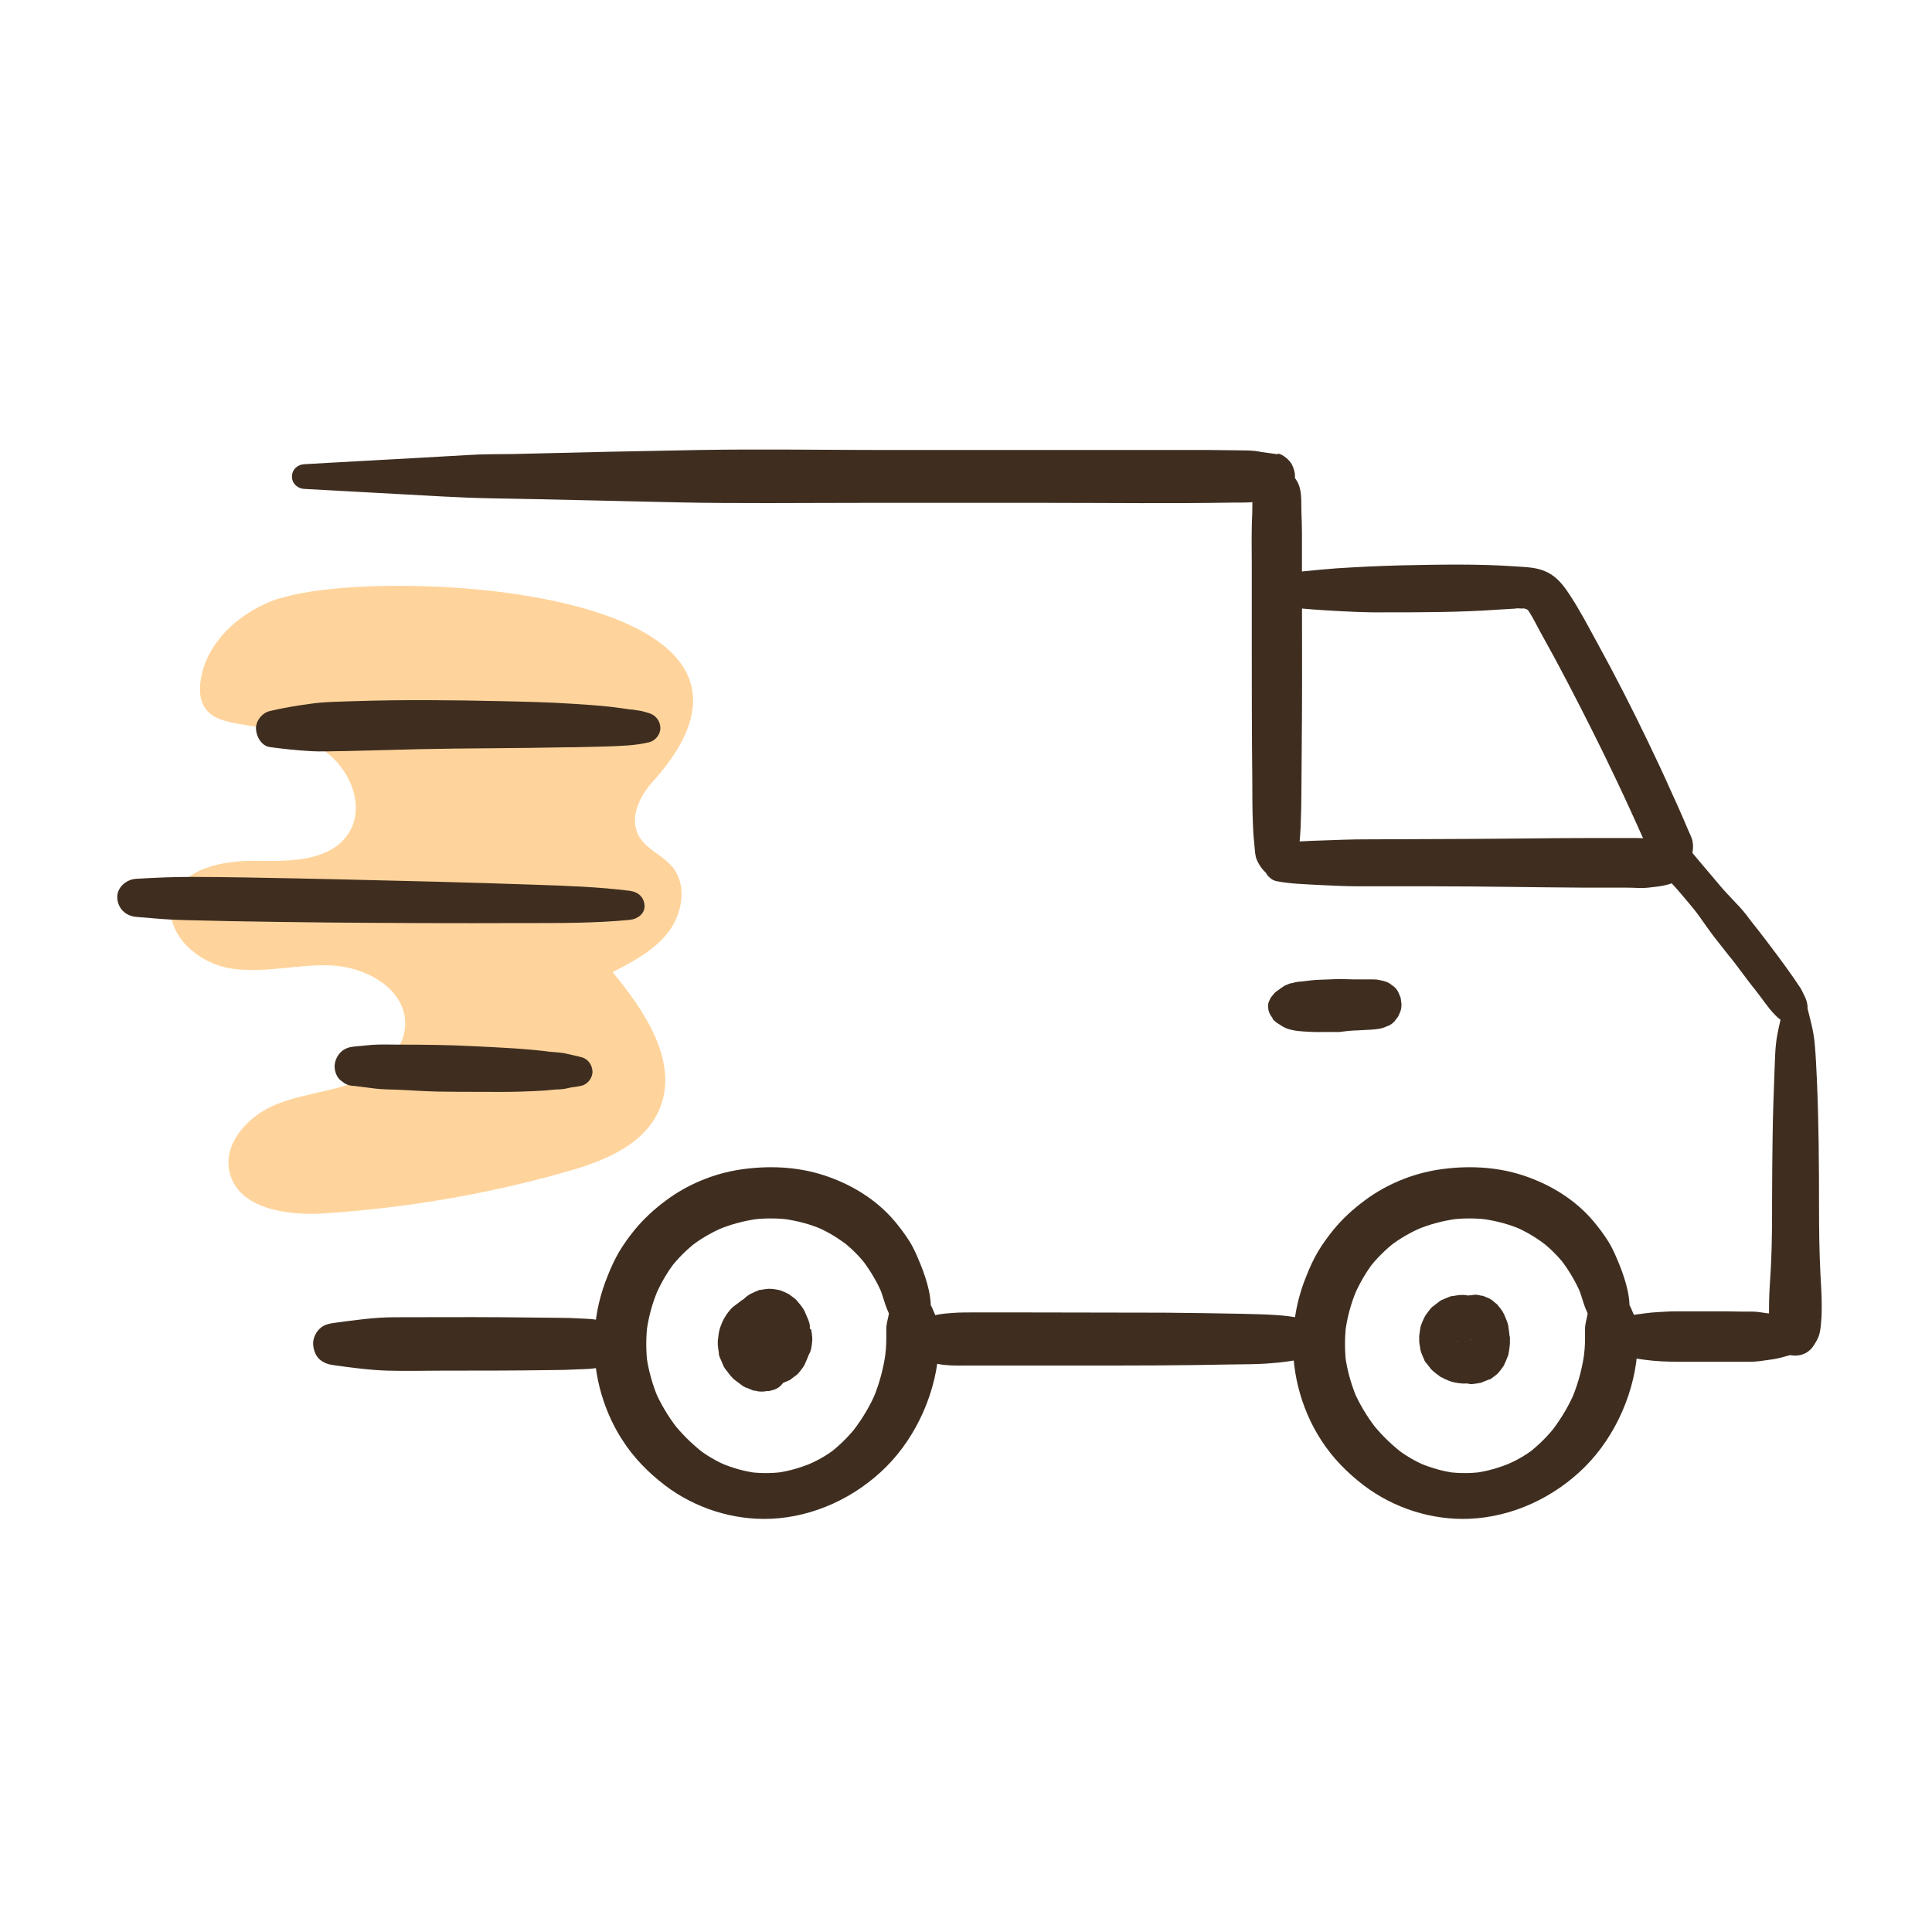 <?xml version="1.0" encoding="UTF-8"?>
<svg xmlns="http://www.w3.org/2000/svg" viewBox="0 0 72 72">
  <defs>
    <style>
      .cls-1 {
        fill: #3f2e20;
      }

      .cls-2 {
        fill: #ffd49c;
      }
    </style>
  </defs>
  <g id="Colour">
    <path class="cls-2" d="M10.39,22.3c-1.4.47-2.68,1.58-2.91,3.03-.06.38-.04.81.2,1.11.28.36.78.46,1.23.54,1.13.18,2.32.37,3.24,1.05s1.46,2.04.85,3.01c-.67,1.06-2.17,1.06-3.42,1.04s-2.8.26-3.15,1.46c-.35,1.21.91,2.35,2.16,2.55s2.51-.17,3.77-.11,2.68.83,2.74,2.09c.04,1.06-.92,1.91-1.92,2.28s-2.09.44-3.05.88-1.83,1.44-1.57,2.47c.33,1.35,2.13,1.61,3.52,1.52,3.04-.2,6.05-.71,8.98-1.54,1.4-.39,2.94-.99,3.51-2.33.75-1.75-.53-3.66-1.74-5.12.77-.4,1.57-.82,2.09-1.51s.69-1.74.14-2.41c-.37-.45-.99-.66-1.26-1.17-.35-.64.02-1.45.51-1.99,6.6-7.31-10.21-8.07-13.9-6.84Z"/>
  </g>
  <g id="Outline">
    <path class="cls-1" d="M34.62,49.37c.03-.16.05-.33.07-.5l-.03.21c.11-.64-.11-1.35-.35-1.95-.12-.29-.24-.59-.41-.86s-.35-.51-.55-.75c-.69-.82-1.63-1.39-2.64-1.72s-2.1-.37-3.15-.21c-.97.15-1.94.55-2.73,1.14-.45.33-.85.7-1.2,1.13-.2.25-.39.51-.55.78s-.31.59-.43.9c-.54,1.3-.65,2.78-.31,4.14.17.69.46,1.38.85,1.98.43.67.97,1.22,1.6,1.7,1.12.85,2.54,1.3,3.94,1.24,1.61-.07,3.16-.8,4.3-1.94s1.9-2.84,1.96-4.51c0-.18,0-.35,0-.53,0-.16-.02-.33-.08-.48-.06-.14-.12-.28-.18-.42-.05-.12-.2-.25-.31-.31-.17-.1-.36-.13-.56-.1-.31.04-.67.29-.73.63-.03.19-.1.39-.1.58,0,.12,0,.25,0,.37,0,.25-.02.51-.06.76l.04-.26c-.08.57-.22,1.12-.44,1.66l.1-.23c-.22.53-.51,1.02-.86,1.48l.15-.19c-.29.38-.63.72-1.01,1.02l.18-.14c-.33.26-.7.46-1.08.62l.21-.09c-.43.18-.88.31-1.34.37l.23-.03c-.4.05-.81.05-1.21,0l.23.03c-.44-.06-.86-.18-1.27-.35l.21.09c-.41-.17-.78-.39-1.13-.66l.19.14c-.41-.32-.78-.69-1.1-1.1l.15.19c-.33-.43-.61-.9-.82-1.39l.1.23c-.19-.47-.33-.96-.4-1.46l.03.26c-.06-.5-.06-1,0-1.5l-.03.26c.07-.52.21-1.04.42-1.53l-.1.23c.19-.44.42-.85.71-1.23l-.15.19c.28-.36.61-.69.97-.97l-.19.15c.37-.29.78-.52,1.22-.71l-.23.1c.47-.2.96-.33,1.46-.4l-.26.03c.51-.07,1.03-.07,1.55,0l-.26-.03c.48.07.95.19,1.39.38l-.23-.1c.4.17.78.39,1.13.66l-.19-.15c.09.07.18.14.27.21l-.19-.15c.32.25.61.54.86.86l-.15-.19c.3.39.56.83.75,1.28l-.09-.21c.13.3.19.65.35.94l-.09-.2c.1.26.21.51.32.77s.45.37.7.34.54-.23.58-.5Z"/>
    <path class="cls-1" d="M60.66,49.37c.03-.16.05-.33.07-.5l-.03.21c.11-.64-.11-1.35-.35-1.95-.12-.29-.24-.59-.41-.86s-.35-.51-.55-.75c-.69-.82-1.63-1.39-2.64-1.72s-2.1-.37-3.15-.21c-.97.15-1.94.55-2.73,1.14-.45.33-.85.7-1.2,1.13-.2.25-.39.51-.55.78s-.31.59-.43.9c-.54,1.3-.65,2.78-.31,4.14.17.69.46,1.38.85,1.98.43.67.97,1.22,1.6,1.7,1.12.85,2.54,1.3,3.94,1.24,1.61-.07,3.16-.8,4.3-1.94s1.9-2.84,1.96-4.51c0-.18,0-.35,0-.53,0-.16-.02-.33-.08-.48-.06-.14-.12-.28-.18-.42-.05-.12-.2-.25-.31-.31-.17-.1-.36-.13-.56-.1-.31.04-.67.29-.73.63-.03.19-.1.39-.1.58,0,.12,0,.25,0,.37,0,.25-.02.51-.06.76l.04-.26c-.08.57-.22,1.12-.44,1.66l.1-.23c-.22.53-.51,1.02-.86,1.48l.15-.19c-.29.38-.63.72-1.01,1.02l.18-.14c-.33.26-.7.46-1.08.62l.21-.09c-.43.18-.88.31-1.34.37l.23-.03c-.4.05-.81.05-1.21,0l.23.03c-.44-.06-.86-.18-1.27-.35l.21.09c-.41-.17-.78-.39-1.13-.66l.19.14c-.41-.32-.78-.69-1.1-1.1l.15.19c-.33-.43-.61-.9-.82-1.39l.1.23c-.19-.47-.33-.96-.4-1.46l.03.26c-.06-.5-.06-1,0-1.5l-.03.26c.07-.52.21-1.04.42-1.53l-.1.23c.19-.44.42-.85.71-1.23l-.15.19c.28-.36.61-.69.97-.97l-.19.15c.37-.29.78-.52,1.22-.71l-.23.1c.47-.2.96-.33,1.46-.4l-.26.03c.51-.07,1.03-.07,1.55,0l-.26-.03c.48.07.95.19,1.39.38l-.23-.1c.4.17.78.39,1.13.66l-.19-.15c.09.07.18.14.27.21l-.19-.15c.32.25.61.54.86.86l-.15-.19c.3.39.56.83.75,1.28l-.09-.21c.13.3.19.65.35.94l-.09-.2c.1.26.21.51.32.77s.45.37.7.34.54-.23.58-.5Z"/>
    <path class="cls-1" d="M22.99,49.47c-.19-.08-.38-.19-.58-.25-.23-.06-.46-.07-.7-.08-.32-.02-.65-.03-.97-.03l-2.02-.02c-1.34-.01-2.67,0-4.01,0-.76,0-1.5.11-2.25.21-.22.03-.4.07-.56.23-.14.14-.24.36-.23.56s.08.42.23.56c.17.15.34.2.56.23.66.09,1.32.18,1.99.2s1.35,0,2.02,0c1.34,0,2.67,0,4.01-.02.37,0,.73-.01,1.1-.03.25-.01.51-.01.75-.07.23-.05.44-.17.65-.26.46-.21.46-1.01,0-1.21h0Z"/>
    <path class="cls-1" d="M49.14,49.47l-.1-.04.2.2.04.1c-.03-.11-.09-.21-.17-.29-.06-.07-.14-.12-.22-.16-.12-.07-.26-.12-.4-.15-.29-.06-.6-.1-.9-.12-.46-.03-.91-.04-1.37-.05-.94-.02-1.87-.03-2.81-.04-1.85,0-3.7-.01-5.55-.01h-1.56c-.27,0-.54,0-.81.02-.38.03-.77.06-1.1.27-.53.35-.53,1.06,0,1.41.49.32,1.16.28,1.72.28h1.37c.94,0,1.87,0,2.81,0,1.85,0,3.7,0,5.55-.04.52-.01,1.04,0,1.56-.05.32-.02.65-.07.97-.12.18-.03.31-.07.47-.14.09-.04.16-.08.24-.16.05-.05.1-.1.13-.16.08-.19.09-.21.03-.06l-.2.2.1-.04c.32-.15.32-.7,0-.85h0Z"/>
    <path class="cls-1" d="M60.13,50.34s.08.03.12.04l-.27-.15s.06.05.09.08c.12.11.25.18.4.22.17.04.32.08.5.1.21.03.42.06.63.08.43.04.86.04,1.29.04h1.29c.22,0,.43,0,.65,0h.31c.19,0,.36-.01.55-.04.23-.03.47-.06.7-.12l.68-.19c.25-.07.46-.32.45-.59s-.18-.52-.45-.59l-.62-.17c-.09-.03-.18-.06-.28-.07-.11-.02-.21-.03-.32-.04-.17-.02-.35-.06-.52-.06h-.35c-.21,0-.42-.01-.63-.01h-1.29c-.22,0-.43,0-.65,0s-.43.02-.65.03c-.24.01-.49.05-.73.08-.18.02-.35.05-.52.09-.16.04-.31.1-.43.22-.03.03-.07.06-.1.1l.27-.15s-.08.03-.12.04c-.23.07-.42.29-.41.54s.17.47.41.54h0Z"/>
    <path class="cls-1" d="M66.49,37.45c-.09.38-.19.75-.26,1.14-.08.44-.08.9-.1,1.34-.03.81-.06,1.61-.07,2.42s-.02,1.57-.02,2.36,0,1.61-.04,2.42c-.02.44-.06.88-.07,1.33,0,.22-.01.44,0,.66.01.18.02.38.07.55.05.17.13.31.21.46.31.52,1.08.52,1.39,0,.08-.13.16-.25.2-.4s.06-.33.07-.49c.02-.2.02-.4.02-.6,0-.41-.03-.8-.05-1.21-.04-.81-.05-1.61-.05-2.42,0-1.59-.01-3.18-.08-4.77-.02-.44-.04-.89-.08-1.33-.04-.49-.18-.97-.3-1.45-.1-.42-.74-.42-.84,0h0Z"/>
    <path class="cls-1" d="M67.34,37.76c.06-.25,0-.48-.12-.7-.05-.11-.1-.22-.17-.31-.13-.19-.26-.39-.4-.58-.27-.38-.55-.75-.83-1.12-.18-.23-.35-.46-.53-.68-.14-.18-.28-.38-.44-.55s-.32-.34-.48-.51-.31-.35-.46-.53c-.34-.4-.68-.8-1.02-1.21-.11-.13-.32-.2-.48-.2s-.36.07-.48.2c-.25.28-.26.68,0,.96.24.25.48.5.7.76s.45.53.66.8l-.1-.13c.24.32.46.66.71.98.22.28.44.56.66.84l-.11-.15c.32.41.63.84.95,1.25l-.11-.15c.17.22.34.44.5.66.11.15.22.29.35.42.08.09.16.15.26.23.03.02.05.04.08.05.11.06.21.07.33.08l.15-.02c.07-.02.13-.05.19-.1.09-.07.17-.17.2-.29h0Z"/>
    <path class="cls-1" d="M47.29,22.51c.37.1.75.13,1.13.16.35.03.7.06,1.06.08.7.04,1.41.08,2.11.07,1.41,0,2.82,0,4.23-.1.17-.01.33-.02.5-.03.08,0,.15-.01.23-.02.08,0,.17.02.25,0-.02,0-.18-.04-.05,0,.03,0,.06.01.1.02.02,0,.07.03.09.03-.03,0-.15-.09-.05-.02.02.02.06.04.08.05-.13-.05-.09-.08-.05-.03,0,0,.07.07.07.07-.07-.09-.08-.11-.05-.06.01.02.03.04.04.06.17.26.31.56.46.83.16.3.33.59.49.89.64,1.19,1.25,2.39,1.84,3.59.33.68.66,1.37.97,2.05.16.34.31.69.47,1.04.08.17.15.35.23.52.04.09.07.18.13.27.11.16.26.27.41.38.2.15.53.12.74,0,.24-.14.33-.37.36-.63.02-.14.02-.26-.01-.41-.03-.12-.1-.25-.15-.37-.07-.16-.14-.33-.21-.49-.14-.32-.28-.64-.43-.96-.28-.63-.57-1.25-.87-1.87-.6-1.25-1.23-2.48-1.9-3.7-.33-.6-.65-1.22-1.03-1.79-.21-.32-.46-.64-.81-.81-.38-.19-.75-.19-1.16-.22-1.43-.1-2.87-.07-4.31-.04-.8.02-1.6.06-2.39.11-.41.03-.81.07-1.21.11-.44.04-.89.08-1.32.21-.47.14-.49.84,0,.97h0Z"/>
    <path class="cls-1" d="M62.5,31.5c-.22-.15-.51-.19-.76-.22-.31-.04-.61-.05-.93-.05h-1.43c-.94,0-1.87.01-2.81.02-1.89.02-3.78.02-5.68.03-.52,0-1.04.02-1.56.04-.59.02-1.17.03-1.75.14-.29.06-.54.39-.52.69s.21.63.52.69c.52.1,1.04.11,1.56.14.48.02.96.05,1.43.05h2.81c1.89,0,3.78.04,5.68.05h1.56c.27,0,.55.03.81,0,.34-.04.77-.07,1.07-.26.48-.32.48-.98,0-1.3h0Z"/>
    <path class="cls-1" d="M48.04,32.48c.11-.09.19-.23.25-.36.09-.19.11-.39.13-.6.02-.23.04-.46.05-.69.02-.46.03-.91.03-1.37l.02-2.68c.01-1.81,0-3.62,0-5.43,0-.5,0-1,0-1.5,0-.25-.01-.5-.02-.75-.01-.31.02-.68-.08-.98-.11-.35-.45-.66-.84-.64s-.72.26-.84.64c-.09.26-.06.58-.07.86,0,.23-.02.46-.02.69-.01.46,0,.92,0,1.37v2.68c0,1.81,0,3.62.02,5.43,0,.5,0,1,.02,1.5.01.25.02.5.05.75.02.17.02.36.06.53s.2.43.33.55c.28.24.63.24.91,0h0Z"/>
    <path class="cls-1" d="M47.62,16.93c-.28-.04-.57-.08-.86-.12l.25.03c-.35-.07-.71-.05-1.07-.06-.29,0-.58-.01-.87-.01h-12.09c-2.31,0-4.62-.04-6.93,0s-4.62.09-6.93.15c-.57.01-1.15,0-1.72.04l-1.75.1c-1.15.06-2.29.13-3.44.19l-.87.05c-.25.01-.46.2-.46.46s.21.45.46.46c1.16.06,2.31.13,3.47.19s2.31.14,3.47.16c2.3.04,4.6.1,6.9.15s4.62.02,6.93.02h6.93c2.3,0,4.6.03,6.9-.01.35,0,.72.01,1.07-.06l-.25.03c.29-.04.57-.08.86-.12.18-.03.35-.18.45-.31.11-.15.19-.34.19-.53,0-.15-.05-.3-.12-.44-.09-.16-.33-.37-.52-.4h0Z"/>
    <path class="cls-1" d="M24.2,26.58c-.16-.05-.29-.09-.46-.11-.04,0-.08-.01-.12-.02-.02,0-.22-.03-.07,0-.27-.04-.53-.08-.8-.11-.46-.05-.91-.08-1.37-.11-.9-.06-1.81-.08-2.71-.1-1.81-.04-3.64-.06-5.45,0-.56.02-1.12.02-1.67.1-.51.07-1,.15-1.5.27-.29.07-.53.38-.51.67.01.28.21.63.51.67.5.07.99.12,1.49.15.46.03.91,0,1.37,0,.9-.02,1.81-.05,2.71-.07,1.82-.04,3.63-.03,5.45-.07.5,0,1-.02,1.49-.03.55-.02,1.11-.03,1.64-.16.23-.06.42-.3.41-.54-.01-.26-.17-.46-.41-.54h0Z"/>
    <path class="cls-1" d="M23.49,33.2c-1.19-.15-2.39-.19-3.59-.23s-2.39-.08-3.59-.11c-2.39-.06-4.78-.12-7.17-.16-.68-.01-1.35-.02-2.03-.02s-1.35.03-2.03.07c-.37.02-.73.32-.71.71s.31.68.71.71c.6.05,1.2.11,1.81.12s1.18.03,1.78.04c1.2.02,2.39.04,3.59.05,2.39.02,4.78.03,7.17.02,1.35,0,2.71.01,4.05-.12.28-.03.56-.23.54-.54s-.24-.5-.54-.54h0Z"/>
    <path class="cls-1" d="M21.67,39.4c-.17-.05-.34-.08-.51-.12-.21-.06-.45-.06-.67-.09l.19.03c-1-.14-2-.18-3-.23-.95-.05-1.9-.06-2.85-.06-.26,0-.53-.01-.79,0-.28.01-.55.05-.83.07-.2.02-.37.07-.52.22-.13.13-.22.34-.22.52s.07.39.22.52l.15.11c.11.07.24.1.37.1l.79.1c.26.03.53.03.79.04.51.02,1.02.06,1.53.07s1.05.01,1.57.01,1.03.01,1.55-.01c.29-.01.58-.02.87-.04.14-.01.29-.03.43-.04.07,0,.14,0,.21-.01.13-.01.24-.05.37-.07l-.16.02c.17-.02.35-.04.52-.08.22-.05.41-.3.4-.53-.01-.24-.16-.46-.4-.53h0Z"/>
    <path class="cls-1" d="M47.41,37.95s.04.04.06.07l-.11-.14c.08.11.1.14.19.21.04.03.06.05.1.07.02.01.04.02.05.03.04.03.08.05.13.08.12.07.22.09.35.12.13.03.26.04.4.05.22.01.45.03.67.02h.66c.11-.01.22-.03.34-.04s.22-.02.33-.02l.38-.02c.2-.01.41-.02.6-.08l.22-.09c.11-.06.19-.13.25-.23.06-.06.09-.12.12-.2.06-.11.08-.22.08-.35l-.03-.24-.09-.22c-.06-.11-.13-.19-.23-.25-.09-.08-.19-.13-.31-.16-.12-.03-.24-.06-.37-.06-.05,0-.11,0-.16,0h-.3c-.2,0-.4,0-.61-.01s-.4,0-.61.01-.41.01-.61.03l-.34.04c-.13.01-.26.02-.39.06-.03,0-.06.02-.08.02-.01,0-.02,0-.03,0l-.21.09c-.06.05-.13.1-.19.15l.18-.14-.12.08s-.04.02-.05.04c-.04.02-.07.05-.1.07-.05.03-.1.08-.13.13-.02.03-.04.05-.06.08l.11-.14s-.04.05-.06.07c-.06.06-.1.12-.13.2-.04.07-.06.15-.05.24,0,.17.07.31.18.44h0Z"/>
    <path class="cls-1" d="M28.55,50.8c.32,0,.64-.29.62-.62s-.27-.62-.62-.62c-.32,0-.64.29-.62.62s.27.62.62.62h0Z"/>
    <g>
      <path class="cls-1" d="M30.19,49.54s0-.03-.01-.05c0,0,0-.01,0-.02,0-.02,0-.04,0-.06,0-.02,0-.04-.01-.06,0-.04-.02-.08-.03-.11,0-.02-.01-.04-.02-.06-.04-.1-.08-.19-.12-.28-.06-.15-.17-.27-.27-.39-.02-.03-.05-.06-.07-.08-.07-.07-.16-.12-.23-.18-.02-.01-.03-.02-.05-.03-.01,0-.03-.02-.04-.02-.06-.03-.19-.09-.28-.12-.02,0-.03,0-.05-.01-.07-.01-.21-.04-.32-.04-.02,0-.03,0-.05,0-.09.01-.19.02-.29.04,0,0-.02,0-.03,0-.02,0-.04,0-.05.02-.1.03-.19.08-.28.12-.03.02-.07.03-.1.06-.05.03-.1.07-.14.11-.02.02-.05.04-.07.06,0,0,0,0-.01,0-.03.02-.06.04-.08.06-.08.06-.16.12-.24.18-.01.01-.03.02-.04.03-.02.02-.05.05-.07.07-.08.09-.15.18-.21.28-.08.12-.14.27-.19.41-.02.06-.04.13-.05.19-.01.1-.03.2-.04.3,0,.02,0,.04,0,.05,0,.03,0,.07,0,.1.01.1.02.21.04.31,0,.02,0,.03,0,.05,0,.03.02.06.03.1,0,.02.01.03.02.05.04.09.08.19.12.28.01.03.03.06.05.09.02.03.04.06.06.08.07.09.14.19.22.27.02.02.05.05.07.07.01.01.03.02.04.03.08.06.16.12.24.18.05.04.11.07.17.1,0,0,.01,0,.02,0,.08.03.16.07.24.1,0,0,0,0,0,0,.04,0,.09.01.13.02.05.01.09.02.14.02.01,0,.03,0,.04,0,.02,0,.03,0,.05,0,.06,0,.11-.02.17-.02,0,0,0,0,.01,0,0,0,0,0,.01,0,.04,0,.07,0,.11-.01h-.06c.1-.01.2-.04.29-.09.09-.05.16-.12.22-.2.03-.01.06-.03.09-.04.04-.02.09-.04.14-.06.02,0,.03-.02.05-.03.04-.03.08-.06.12-.09.04-.03.08-.06.12-.09.02-.01.03-.03.04-.04,0,0,.01-.01.02-.02.06-.07.11-.14.17-.22.01-.02.02-.03.03-.05.02-.03.04-.07.05-.1.04-.09.08-.19.12-.28,0-.02.01-.03.02-.05.01-.03.03-.05.04-.08.01-.03.02-.06.03-.09.03-.12.04-.23.05-.35,0-.03,0-.07,0-.1-.01-.1-.02-.21-.04-.31Z"/>
      <path class="cls-1" d="M56.26,49.82c-.01-.13-.03-.26-.05-.39,0-.04-.02-.09-.03-.13,0-.01,0-.02-.01-.03-.03-.09-.07-.18-.11-.27,0-.02-.02-.04-.03-.06-.01-.02-.02-.04-.03-.06-.06-.09-.12-.17-.19-.25-.01-.02-.03-.03-.04-.04-.04-.03-.08-.06-.11-.09-.03-.03-.07-.06-.11-.08,0,0-.02-.01-.02-.02,0,0-.02,0-.03-.01-.08-.03-.16-.07-.24-.1,0,0,0,0-.01,0,0,0-.02,0-.02,0-.26-.05-.21-.05-.4-.02-.04,0-.07,0-.11.01-.05,0-.1-.02-.15-.02-.05,0-.09,0-.14,0-.1.01-.19.02-.29.04-.01,0-.02,0-.03,0-.02,0-.04.01-.07.02,0,0-.02,0-.03.01-.09.04-.18.07-.26.11-.02,0-.04.02-.06.03-.02.01-.04.02-.06.04-.07.06-.15.11-.22.17,0,0-.02.02-.03.02-.02.02-.03.03-.05.05-.06.07-.12.15-.17.22,0,0-.01.02-.02.03-.03.04-.05.08-.07.12-.04.09-.08.17-.11.26,0,.01,0,.02-.01.03,0,.02-.01.04-.02.07,0,.01,0,.02,0,.03-.02.1-.03.2-.04.29,0,.02,0,.05,0,.07s0,.05,0,.07c0,.01,0,.02,0,.03,0,.1.03.2.04.29,0,.04.02.09.03.13,0,.01,0,.02.01.03.04.09.07.18.11.26,0,.02.02.04.03.06.01.02.02.04.04.05.06.07.11.15.17.22,0,0,.01.02.02.02.01.02.03.03.05.05,0,0,.01.01.02.02.07.06.15.12.22.17.03.03.07.05.11.07.02,0,.04.02.06.03.09.04.19.09.29.12.04.01.08.02.12.03.1.02.19.03.29.04.01,0,.02,0,.03,0,.02,0,.04,0,.06,0,.02,0,.04,0,.06,0,0,0,.02,0,.03,0,.04,0,.08.02.13.02.01,0,.02,0,.03,0,0,0,.01,0,.02,0,.09-.01.19-.02.28-.04.02,0,.05,0,.07-.02.01,0,.02,0,.03-.01.08-.03.17-.07.25-.1,0,0,.01,0,.02,0,.02,0,.04-.02.05-.03,0,0,0,0,.01,0,.07-.05.14-.11.21-.16,0,0,.02-.01.02-.02.01-.01.03-.03.04-.04.07-.08.13-.16.19-.25.01-.02.02-.03.03-.05,0,0,0-.02.01-.03.04-.09.08-.17.11-.26.02-.04.03-.08.04-.12,0-.02,0-.04.01-.06.02-.11.03-.22.04-.33,0-.04,0-.09,0-.13,0-.04,0-.09,0-.13ZM54.81,49.91s0,0,.01,0c0,0,0,0,0,0-.02.01-.03.03-.05.04.02-.01.02-.03.04-.04ZM54.28,49.97s0,0,0,0c0,0,0,0,0,0,0,0,0,0-.01,0,0,0,0,0,0,0ZM54.29,49.98s0,0,0,0c.01.01.03.03.04.04-.01-.01-.03-.02-.04-.03ZM54.62,49.98s-.08.01-.13.02c.09,0,.16-.03.24-.07-.04.02-.08.03-.11.05Z"/>
    </g>
  </g>
</svg>